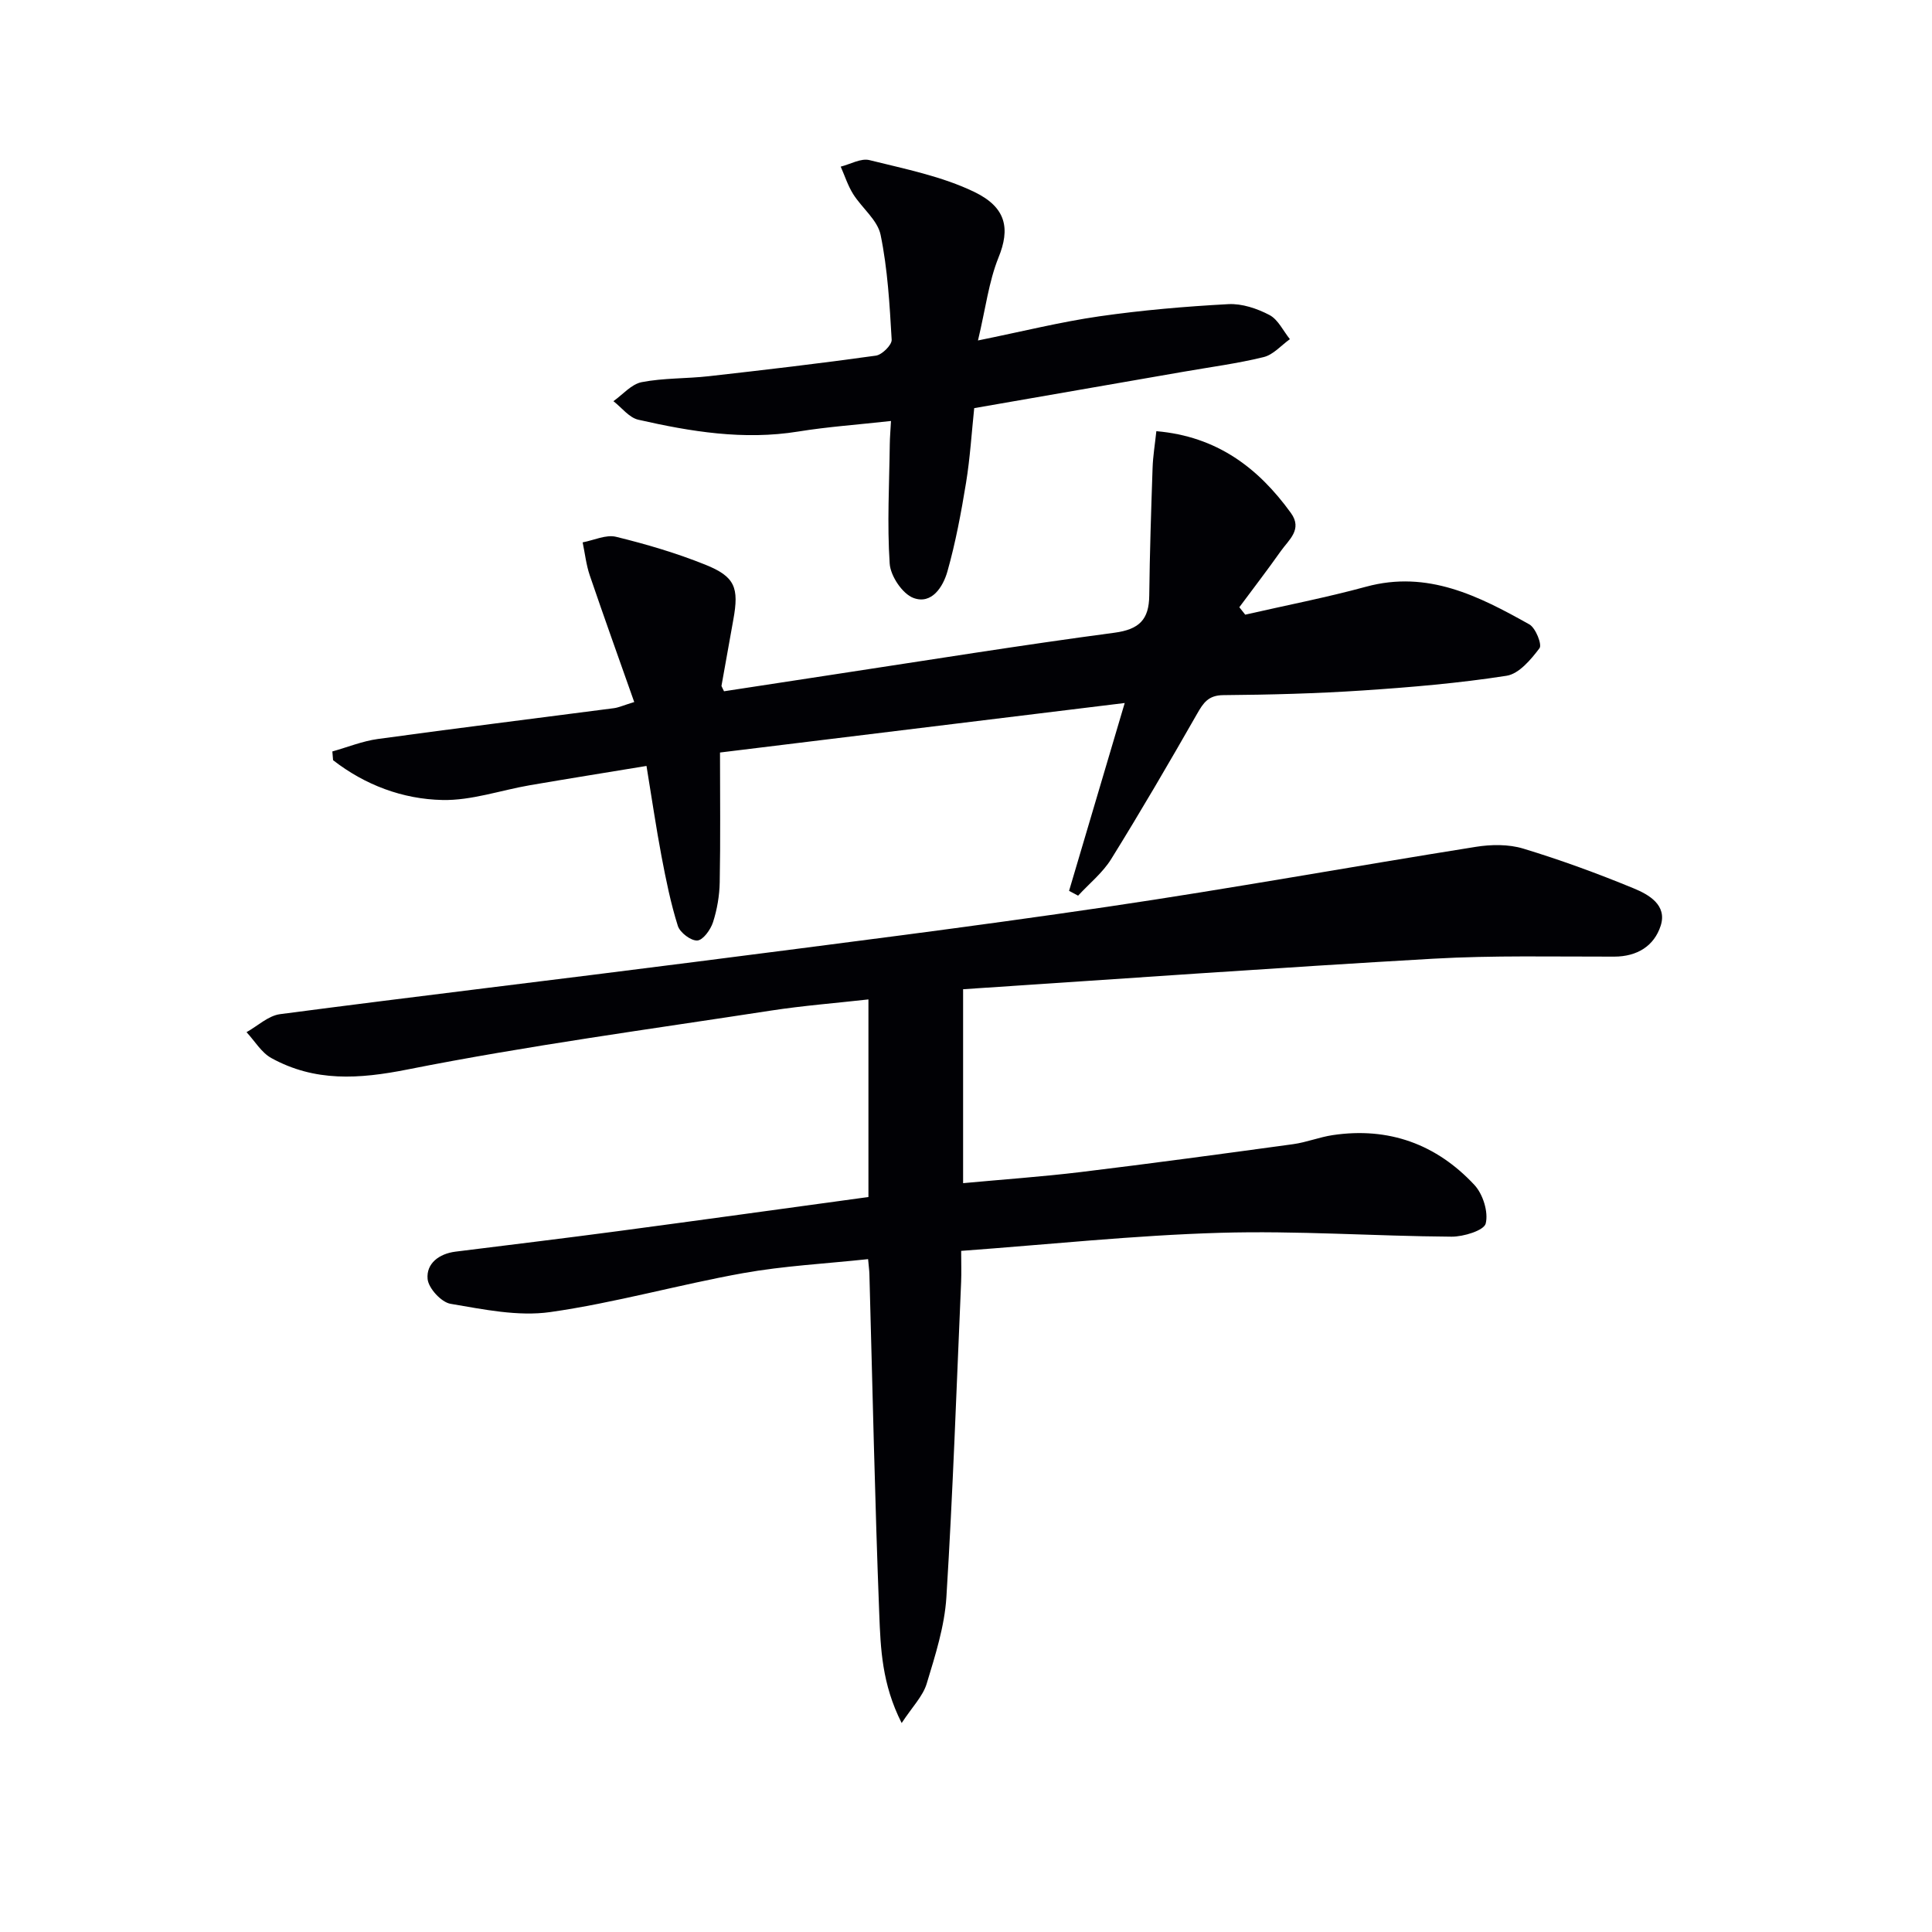 <svg enable-background="new 0 0 400 400" viewBox="0 0 400 400" xmlns="http://www.w3.org/2000/svg"><g fill="#010105"><path d="m199 258.98c0 2.55.07 4.5-.01 6.45-.95 21.76-1.7 43.53-3.05 65.26-.38 6.04-2.31 12.05-4.08 17.9-.79 2.6-2.97 4.78-5.18 8.15-4.1-8.09-4.36-15.45-4.64-22.6-.91-23.44-1.39-46.9-2.04-70.35-.02-.79-.14-1.59-.27-3.1-8.84.95-17.46 1.39-25.88 2.9-13.36 2.4-26.51 6.15-39.92 8.06-6.69.95-13.84-.56-20.65-1.71-1.91-.32-4.57-3.22-4.75-5.14-.3-3.2 2.36-5.23 5.77-5.66 11.2-1.4 22.42-2.75 33.61-4.24 17.25-2.3 34.48-4.69 51.89-7.07 0-13.6 0-26.88 0-40.91-6.84.77-13.55 1.29-20.18 2.31-25.11 3.87-50.32 7.25-75.22 12.19-10.1 2.01-19.23 2.59-28.22-2.36-2.07-1.14-3.44-3.54-5.14-5.36 2.31-1.29 4.51-3.41 6.95-3.73 28.65-3.76 57.35-7.15 86.01-10.83 28.49-3.66 57-7.23 85.41-11.42 25.43-3.75 50.74-8.35 76.14-12.39 3.19-.51 6.77-.56 9.81.36 7.75 2.35 15.4 5.15 22.89 8.24 3.11 1.28 6.95 3.45 5.58 7.72-1.35 4.2-4.86 6.4-9.62 6.41-12.49.02-25.02-.28-37.48.43-32.34 1.85-64.66 4.17-97.33 6.32v40.15c8.25-.77 16.33-1.33 24.36-2.3 14.67-1.78 29.32-3.77 43.96-5.77 2.78-.38 5.45-1.47 8.23-1.88 11.56-1.72 21.45 1.88 29.31 10.32 1.77 1.9 2.93 5.61 2.34 7.99-.36 1.44-4.6 2.74-7.08 2.72-15.98-.11-31.97-1.27-47.92-.8-17.73.52-35.41 2.41-53.6 3.74z"/><path d="m221.34 184.44c3.74-12.63 7.48-25.26 11.52-38.89-28.49 3.48-55.95 6.84-83.79 10.25 0 9.25.11 18.06-.06 26.86-.05 2.78-.54 5.64-1.39 8.28-.5 1.54-2.06 3.71-3.25 3.78-1.33.08-3.59-1.64-4.03-3.02-1.48-4.69-2.46-9.56-3.38-14.4-1.13-5.98-2.01-12.02-3.11-18.72-8.5 1.4-16.32 2.65-24.13 3.99-6.05 1.04-12.1 3.19-18.11 3.06-8.26-.17-16.04-3.11-22.65-8.24-.05-.6-.1-1.21-.15-1.81 3.14-.88 6.22-2.14 9.42-2.58 16.28-2.24 32.59-4.25 48.89-6.38.96-.13 1.88-.56 4.19-1.27-3.14-8.9-6.24-17.53-9.2-26.21-.75-2.2-1-4.56-1.48-6.85 2.32-.43 4.83-1.66 6.92-1.15 6.26 1.53 12.5 3.37 18.47 5.77 6.18 2.48 7.01 4.76 5.81 11.37-.83 4.56-1.64 9.12-2.45 13.69-.02.13.12.28.52 1.15 7.41-1.13 15.04-2.31 22.69-3.47 19.37-2.94 38.72-6.07 58.14-8.65 5.18-.69 7.16-2.76 7.21-7.71.1-8.81.39-17.61.69-26.41.08-2.45.49-4.88.78-7.61 12.52 1.08 21.08 7.56 27.86 16.94 2.46 3.4-.44 5.55-2.08 7.87-2.78 3.94-5.73 7.77-8.6 11.64.41.51.81 1.03 1.22 1.54 8.35-1.91 16.77-3.54 25.03-5.79 12.75-3.47 23.33 1.94 33.79 7.8 1.31.73 2.67 4.18 2.11 4.93-1.77 2.35-4.25 5.31-6.82 5.71-9.83 1.53-19.78 2.38-29.72 3.04-9.62.64-19.27.89-28.91.97-3.12.02-4.15 1.59-5.47 3.91-5.77 10.1-11.63 20.15-17.76 30.03-1.77 2.85-4.54 5.07-6.85 7.58-.64-.34-1.26-.67-1.87-1z"/><path d="m202.48 70.49c9.27-1.88 17.14-3.85 25.13-5 8.84-1.27 17.78-2.04 26.71-2.52 2.82-.15 5.96.91 8.51 2.25 1.79.94 2.84 3.28 4.23 5-1.8 1.28-3.43 3.22-5.43 3.71-5.46 1.34-11.07 2.07-16.62 3.04-14.22 2.47-28.44 4.94-43.31 7.53-.53 5.04-.85 10.29-1.69 15.45-1.01 6.17-2.16 12.36-3.86 18.37-.89 3.15-3.24 6.9-7.03 5.48-2.28-.85-4.75-4.54-4.92-7.11-.55-8.22-.08-16.5.02-24.76.02-1.43.15-2.85.25-4.77-6.8.76-13.06 1.19-19.23 2.19-11.26 1.82-22.21.02-33.08-2.45-1.91-.43-3.45-2.52-5.16-3.84 1.94-1.37 3.73-3.53 5.86-3.94 4.54-.88 9.27-.71 13.89-1.23 11.55-1.3 23.09-2.65 34.6-4.26 1.27-.18 3.33-2.22 3.26-3.3-.42-7.26-.83-14.6-2.29-21.7-.63-3.08-3.87-5.56-5.69-8.46-1.09-1.74-1.73-3.77-2.57-5.67 2-.5 4.19-1.79 5.95-1.35 7.35 1.83 14.98 3.34 21.72 6.59 6.62 3.2 7.45 7.59 4.99 13.6-2.01 5-2.66 10.54-4.24 17.15z"/></g></svg>